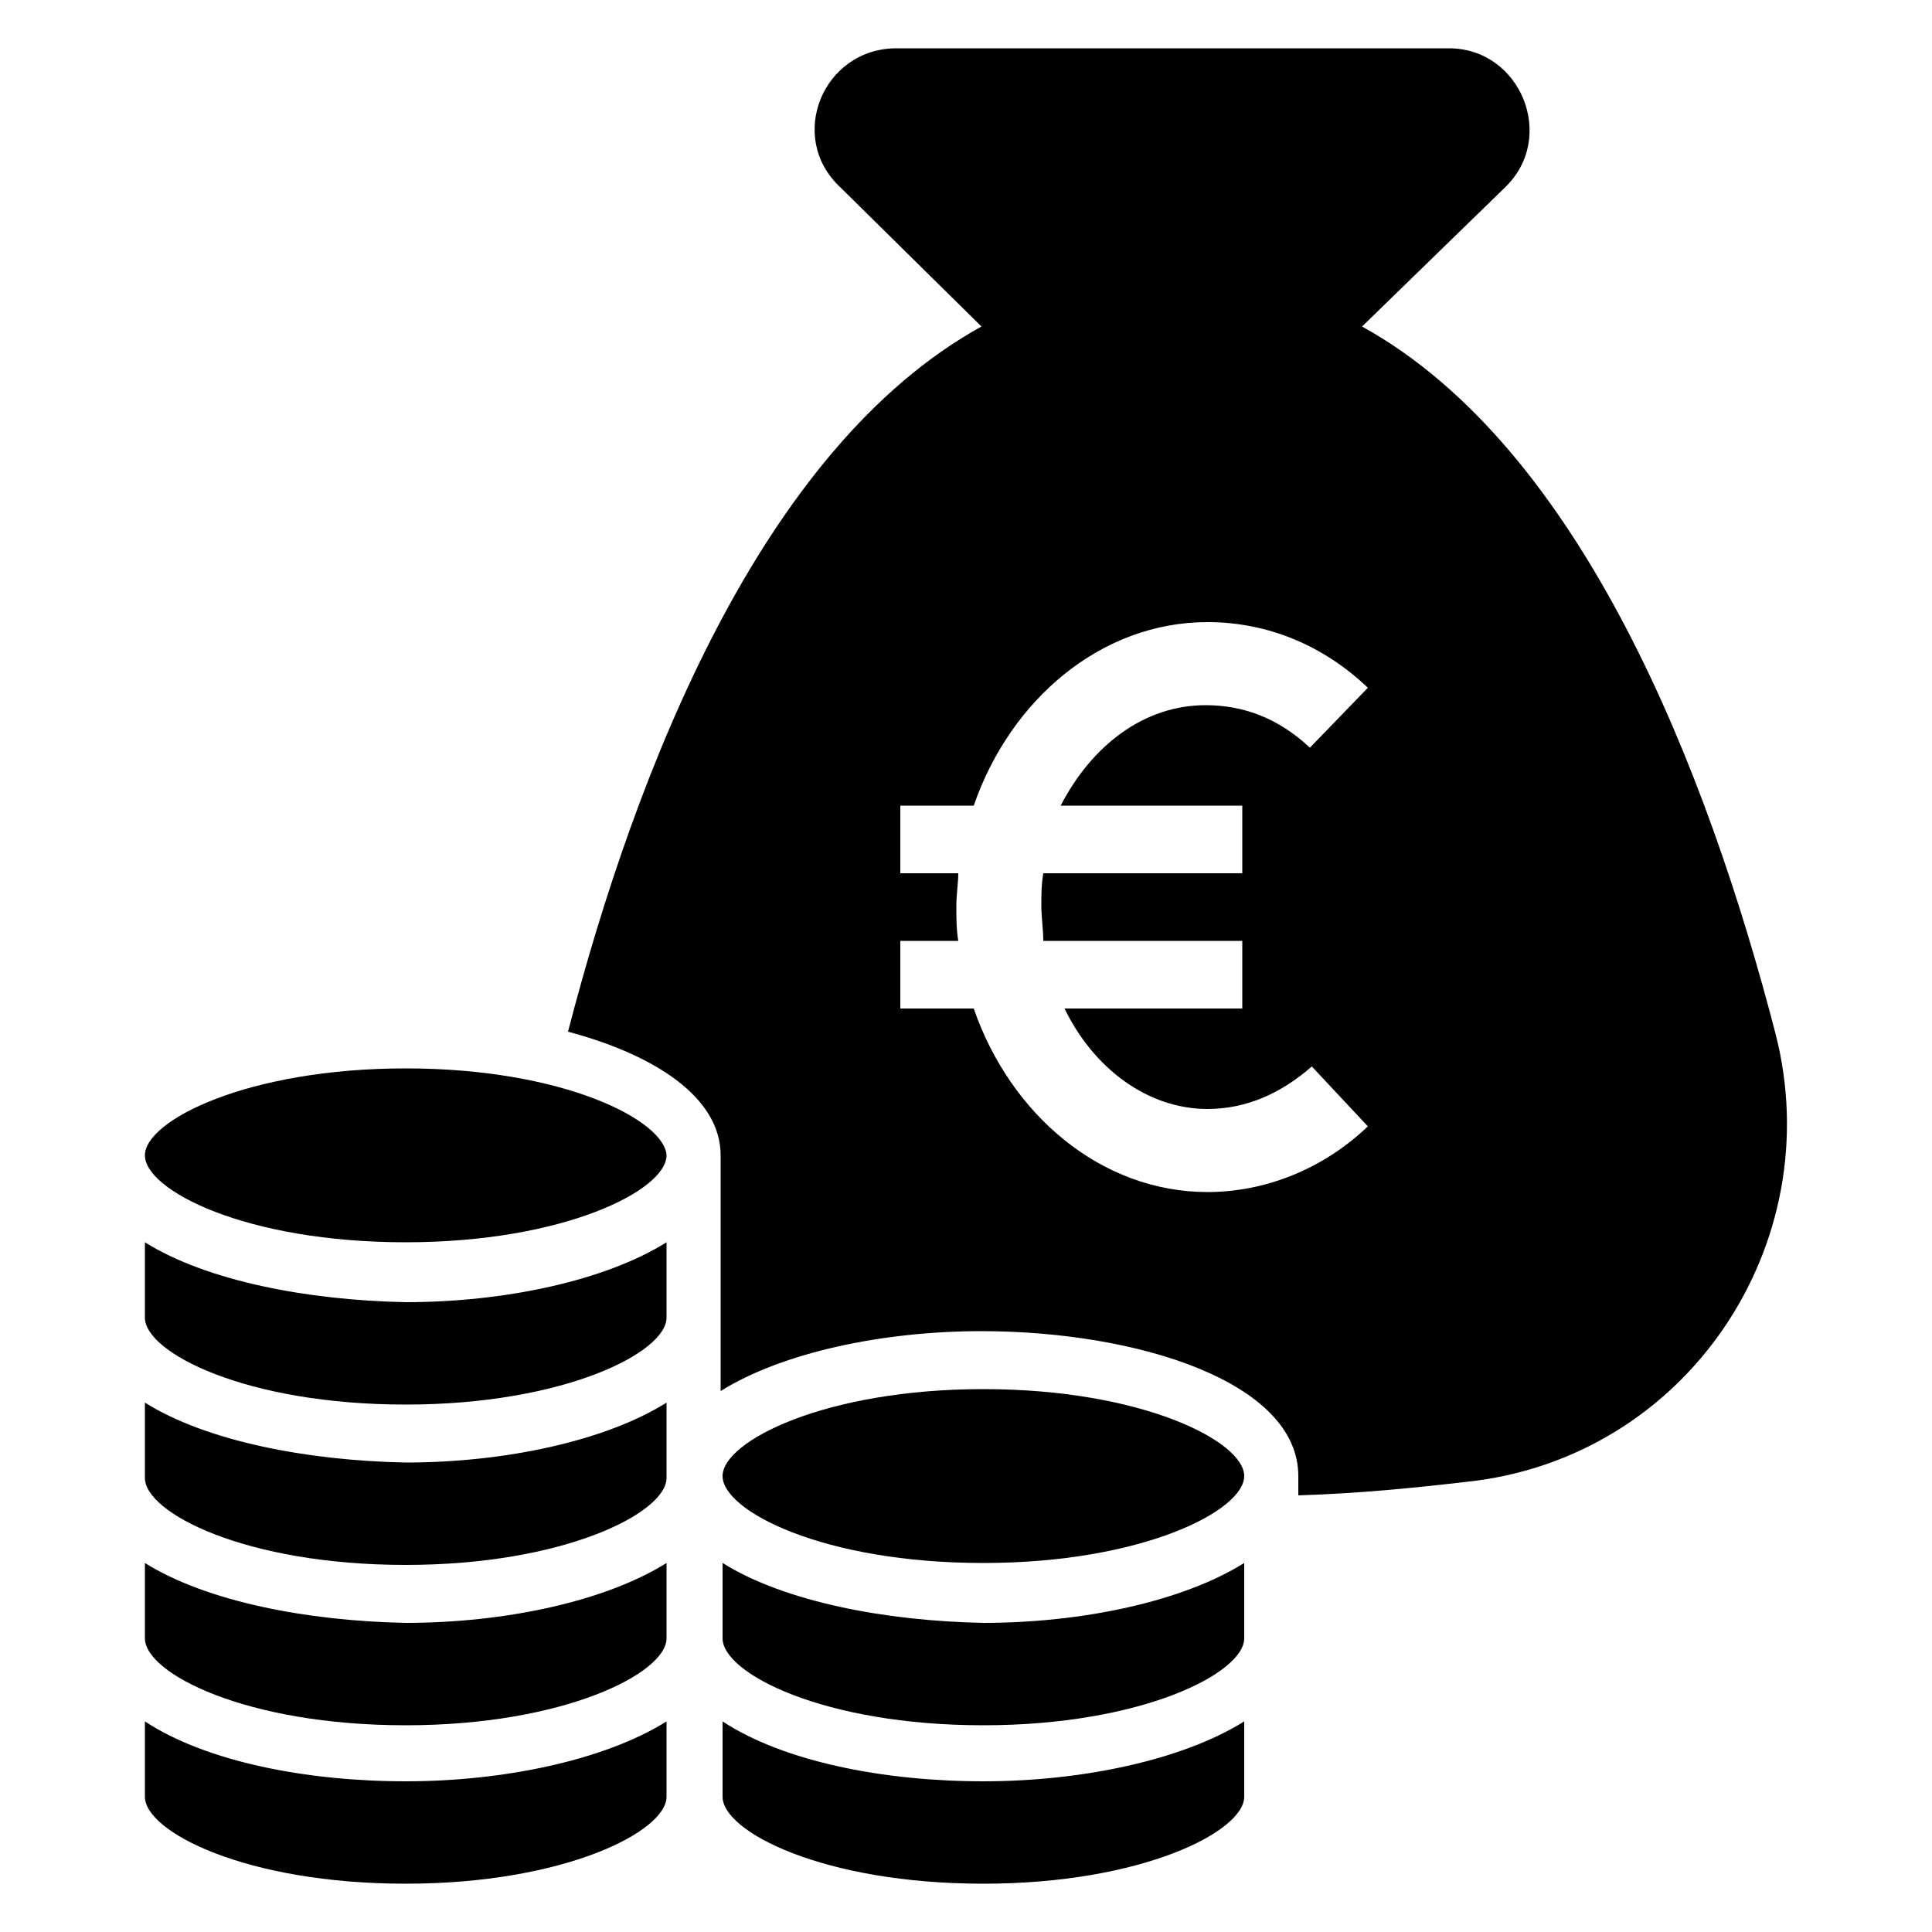 <svg xmlns:x="http://ns.adobe.com/Extensibility/1.0/" xmlns:i="http://ns.adobe.com/AdobeIllustrator/10.0/" xmlns:graph="http://ns.adobe.com/Graphs/1.0/" xmlns="http://www.w3.org/2000/svg" xmlns:xlink="http://www.w3.org/1999/xlink" height="100px" width="100px" fill="#000000" x="0px" y="0px" viewBox="0 0 100 100" style="enable-background:new 0 0 100 100;" xml:space="preserve"><g><g i:extraneous="self"><g><path d="M5273.1,2400.1v-2c0-2.8-5-4-9.7-4s-9.7,1.3-9.7,4v2c0,1.8,0.7,3.6,2,4.9l5,4.9c0.3,0.3,0.4,0.6,0.4,1v6.4     c0,0.4,0.2,0.7,0.6,0.8l2.9,0.9c0.5,0.1,1-0.2,1-0.8v-7.2c0-0.4,0.2-0.7,0.4-1l5.1-5C5272.4,2403.7,5273.1,2401.9,5273.1,2400.1z      M5263.4,2400c-4.8,0-7.4-1.3-7.5-1.8v0c0.1-0.5,2.7-1.8,7.5-1.8c4.8,0,7.3,1.3,7.5,1.8C5270.7,2398.7,5268.2,2400,5263.4,2400z"></path><path d="M5268.4,2410.3c-0.6,0-1,0.4-1,1c0,0.6,0.4,1,1,1h4.3c0.6,0,1-0.4,1-1c0-0.6-0.4-1-1-1H5268.4z"></path><path d="M5272.7,2413.7h-4.3c-0.6,0-1,0.4-1,1c0,0.6,0.4,1,1,1h4.3c0.6,0,1-0.4,1-1C5273.7,2414.1,5273.3,2413.7,5272.7,2413.7z"></path><path d="M5272.7,2417h-4.3c-0.6,0-1,0.4-1,1c0,0.6,0.4,1,1,1h4.3c0.6,0,1-0.4,1-1C5273.7,2417.5,5273.3,2417,5272.7,2417z"></path></g><g><path d="M91.9,53.5c-3.5-13.5-10-30.3-21.4-36.6l7.4-7.2c2.7-2.6,0.8-7.2-2.9-7.2H46.4c-3.8,0-5.7,4.6-2.9,7.2l7.3,7.2     c-11.4,6.3-17.9,23-21.4,36.5c4.5,1.2,7.9,3.4,7.9,6.4V72c3.2-2,8.4-3.1,13.5-3.1c8,0,16.4,2.6,16.4,7.5v1     c3.2-0.1,6.1-0.4,8.7-0.7C87.3,75.5,94.7,64.4,91.9,53.5z M64.3,41.7v3.5H54c-0.1,0.6-0.1,1.1-0.1,1.7c0,0.6,0.1,1.2,0.1,1.8     h10.3v3.5h-9.2c1.5,3.1,4.3,5.2,7.4,5.2c2,0,3.8-0.8,5.4-2.2l2.9,3.1c-2.3,2.2-5.3,3.4-8.3,3.4c-5.5,0-10.2-4-12.1-9.5h-3.8v-3.5     h3c-0.1-0.6-0.1-1.2-0.1-1.8c0-0.6,0.1-1.2,0.1-1.7h-3v-3.5h3.8c1.9-5.5,6.6-9.5,12.1-9.5c3.1,0,6,1.2,8.3,3.4l-3,3.1     c-1.6-1.5-3.4-2.2-5.4-2.2c-3.2,0-5.9,2.1-7.5,5.2H64.3z"></path><path d="M37.4,89.1V93c0,1.8,5.2,4.5,13.5,4.5c8.2,0,13.5-2.7,13.5-4.5v-3.9c-3.2,2-8.4,3.1-13.5,3.1     C45.8,92.2,40.6,91.2,37.4,89.1z"></path><path d="M37.4,80.9v3.9c0,1.8,5.2,4.5,13.5,4.5c8.2,0,13.5-2.7,13.5-4.5v-3.9c-3.2,2-8.4,3.1-13.5,3.1     C45.8,83.9,40.6,82.9,37.4,80.9z"></path><path d="M50.9,71.9c-8.2,0-13.5,2.7-13.5,4.5c0,1.8,5.2,4.5,13.5,4.5c8.2,0,13.5-2.7,13.5-4.5C64.4,74.6,59.1,71.9,50.9,71.9z"></path><path d="M7.5,80.9v3.9c0,1.8,5.2,4.5,13.5,4.5c8.2,0,13.5-2.7,13.5-4.5v-3.9c-3.2,2-8.4,3.1-13.5,3.1     C15.9,83.9,10.7,82.9,7.5,80.9z"></path><path d="M7.5,89.1V93c0,1.8,5.2,4.5,13.5,4.5c8.2,0,13.5-2.7,13.5-4.5v-3.9c-3.2,2-8.4,3.1-13.5,3.1     C15.9,92.2,10.7,91.2,7.5,89.1z"></path><path d="M7.5,64.3v3.9c0,1.8,5.2,4.5,13.5,4.5c8.2,0,13.5-2.7,13.5-4.5v-3.9c-3.2,2-8.4,3.1-13.5,3.1     C15.9,67.3,10.7,66.3,7.5,64.3z"></path><path d="M21,55.3c-8.2,0-13.5,2.7-13.5,4.5c0,1.8,5.2,4.5,13.5,4.5c8.2,0,13.5-2.7,13.5-4.5C34.4,58,29.2,55.3,21,55.3z"></path><path d="M7.5,72.6v3.9c0,1.8,5.2,4.5,13.5,4.5c8.2,0,13.5-2.7,13.5-4.5v-3.9c-3.2,2-8.4,3.1-13.5,3.1     C15.9,75.6,10.7,74.6,7.5,72.6z"></path></g></g></g></svg>